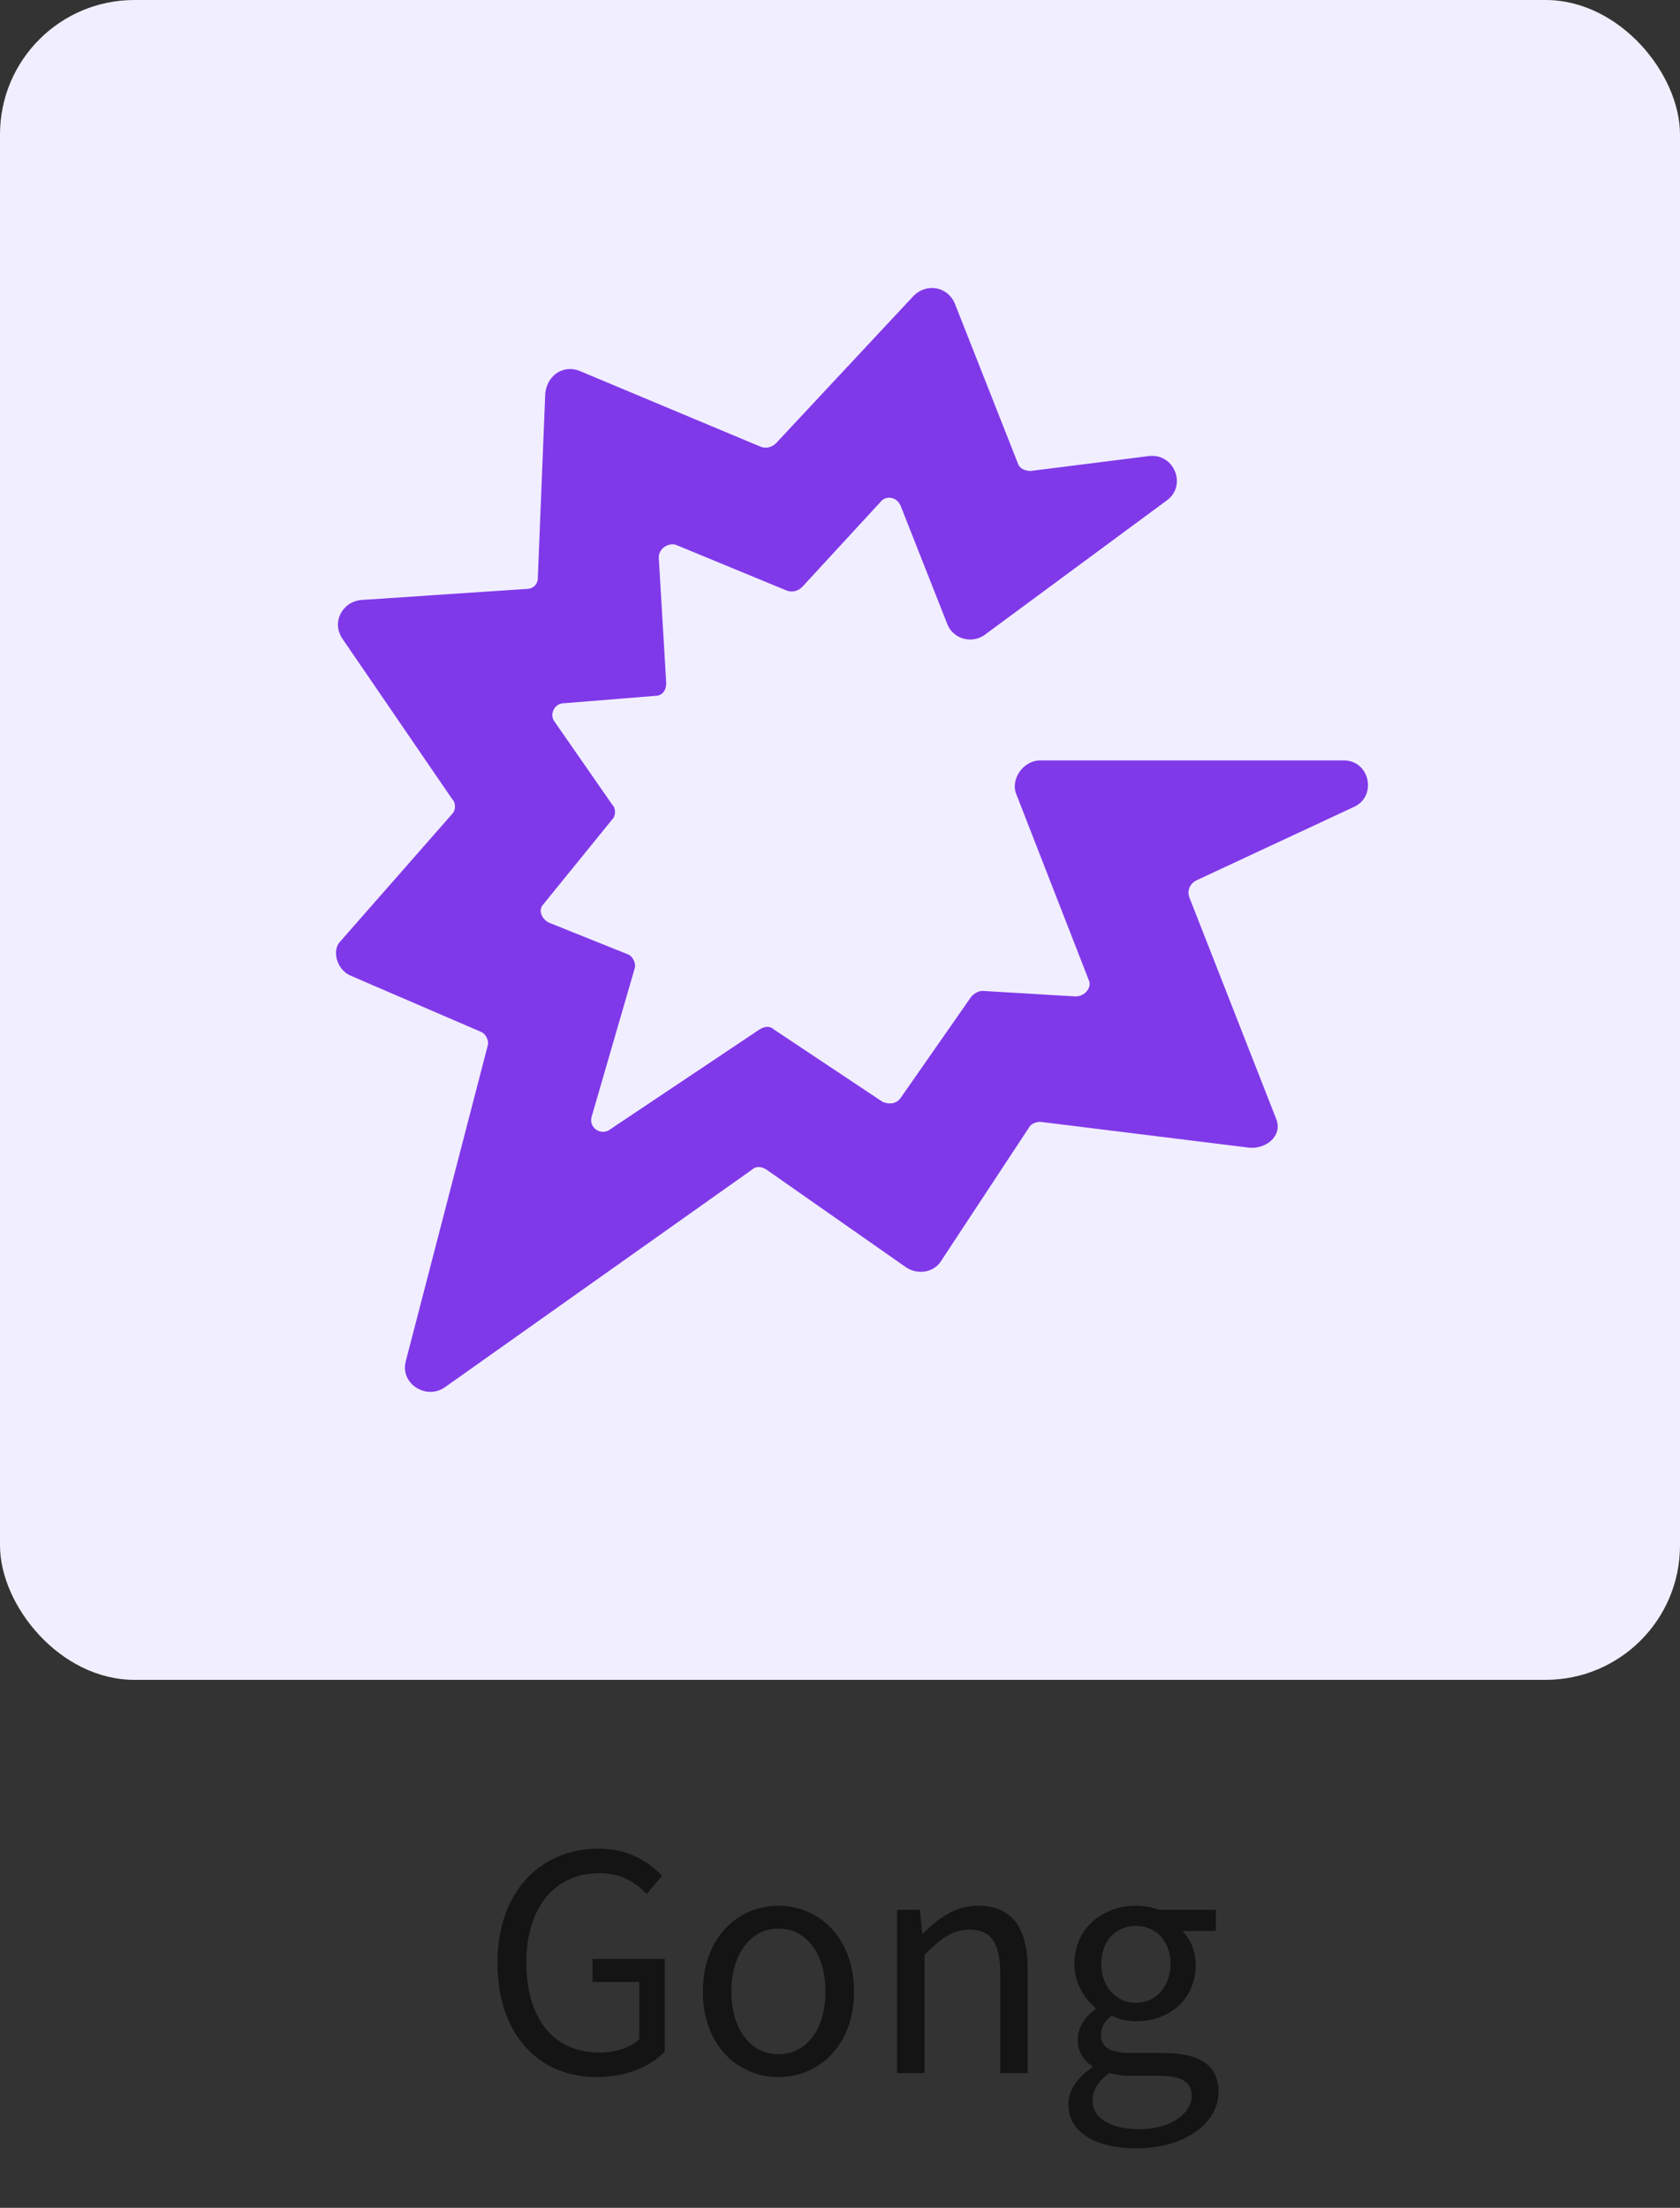 <svg width="70" height="92" viewBox="0 0 70 92" fill="none" xmlns="http://www.w3.org/2000/svg">
<rect x="0" y="0" width="70" height="92" fill="#333333" stroke="none"/>
<rect width="70" height="70" rx="5.6" fill="#F1EEFF"/>
<path d="M55.984 31.686H43.345C42.647 31.686 42.104 32.455 42.337 33.07L45.361 40.83C45.516 41.138 45.206 41.522 44.818 41.522L40.941 41.291C40.786 41.291 40.631 41.368 40.476 41.522L37.529 45.748C37.374 45.978 37.064 46.055 36.754 45.901L32.256 42.905C32.101 42.751 31.869 42.751 31.636 42.905L25.433 47.054C25.045 47.361 24.502 46.977 24.657 46.516L26.441 40.369C26.518 40.139 26.363 39.831 26.131 39.755L22.874 38.448C22.564 38.295 22.409 37.91 22.641 37.68L25.51 34.145C25.666 33.992 25.666 33.684 25.51 33.531L23.107 30.073C22.874 29.766 23.107 29.305 23.494 29.305L27.294 28.997C27.604 28.997 27.759 28.767 27.759 28.459L27.449 23.234C27.449 22.85 27.837 22.62 28.147 22.697L32.799 24.617C33.032 24.694 33.264 24.617 33.42 24.464L36.676 20.929C36.909 20.622 37.374 20.699 37.529 21.083L39.468 26C39.7 26.615 40.476 26.846 41.019 26.462L48.617 20.852C49.47 20.238 48.928 18.855 47.842 19.008L42.957 19.623C42.724 19.623 42.492 19.546 42.414 19.316L39.778 12.631C39.468 11.939 38.615 11.786 38.072 12.323L32.334 18.47C32.179 18.624 31.946 18.701 31.714 18.624L24.192 15.474C23.494 15.166 22.797 15.627 22.719 16.396L22.409 24.08C22.409 24.387 22.176 24.541 21.944 24.541L15.043 25.002C14.267 25.078 13.802 25.924 14.267 26.615L18.842 33.3C18.997 33.454 18.997 33.761 18.842 33.915L14.19 39.217C13.802 39.601 14.034 40.446 14.655 40.676L20.005 42.982C20.238 43.059 20.393 43.366 20.315 43.596L16.904 56.736C16.671 57.658 17.756 58.349 18.532 57.811L31.326 48.745C31.481 48.591 31.714 48.591 31.946 48.745L37.762 52.817C38.227 53.124 38.925 53.047 39.235 52.51L42.88 46.977C42.957 46.824 43.19 46.747 43.345 46.747L52.029 47.822C52.727 47.899 53.425 47.361 53.192 46.67L49.548 37.373C49.47 37.142 49.548 36.835 49.858 36.681L56.449 33.608C57.38 33.147 57.069 31.686 55.984 31.686Z" fill="#8039E9"/>
<path opacity="0.6" d="M24.872 86.553C22.45 86.553 20.728 84.789 20.728 81.793C20.728 78.839 22.506 77.033 24.942 77.033C26.216 77.033 27.056 77.607 27.588 78.167L26.944 78.923C26.482 78.447 25.894 78.055 24.97 78.055C23.122 78.055 21.932 79.483 21.932 81.765C21.932 84.075 23.024 85.531 24.984 85.531C25.642 85.531 26.272 85.321 26.636 84.985V82.591H24.69V81.625H27.7V85.489C27.112 86.105 26.104 86.553 24.872 86.553ZM32.435 86.553C30.769 86.553 29.285 85.251 29.285 82.997C29.285 80.715 30.769 79.413 32.435 79.413C34.101 79.413 35.585 80.715 35.585 82.997C35.585 85.251 34.101 86.553 32.435 86.553ZM32.435 85.601C33.611 85.601 34.395 84.551 34.395 82.997C34.395 81.429 33.611 80.365 32.435 80.365C31.273 80.365 30.475 81.429 30.475 82.997C30.475 84.551 31.273 85.601 32.435 85.601ZM37.377 86.385V79.581H38.328L38.426 80.561H38.468C39.112 79.917 39.812 79.413 40.751 79.413C42.178 79.413 42.822 80.337 42.822 82.073V86.385H41.675V82.227C41.675 80.953 41.282 80.407 40.386 80.407C39.687 80.407 39.211 80.771 38.525 81.457V86.385H37.377ZM47.329 89.521C45.663 89.521 44.515 88.863 44.515 87.687C44.515 87.113 44.893 86.567 45.509 86.147V86.091C45.173 85.881 44.907 85.517 44.907 84.985C44.907 84.411 45.299 83.963 45.649 83.725V83.669C45.201 83.305 44.767 82.647 44.767 81.835C44.767 80.351 45.943 79.413 47.329 79.413C47.707 79.413 48.043 79.483 48.295 79.581H50.661V80.463H49.261C49.583 80.771 49.821 81.289 49.821 81.863C49.821 83.319 48.715 84.229 47.329 84.229C46.993 84.229 46.615 84.145 46.307 83.991C46.069 84.201 45.873 84.425 45.873 84.803C45.873 85.237 46.153 85.545 47.077 85.545H48.393C49.975 85.545 50.773 86.035 50.773 87.169C50.773 88.429 49.443 89.521 47.329 89.521ZM47.329 83.459C48.113 83.459 48.771 82.829 48.771 81.835C48.771 80.841 48.127 80.253 47.329 80.253C46.531 80.253 45.887 80.841 45.887 81.835C45.887 82.829 46.545 83.459 47.329 83.459ZM47.497 88.723C48.799 88.723 49.653 88.051 49.653 87.337C49.653 86.707 49.163 86.497 48.281 86.497H47.105C46.839 86.497 46.517 86.469 46.223 86.385C45.733 86.735 45.523 87.141 45.523 87.533C45.523 88.261 46.265 88.723 47.497 88.723Z" fill="black"/>
</svg>

